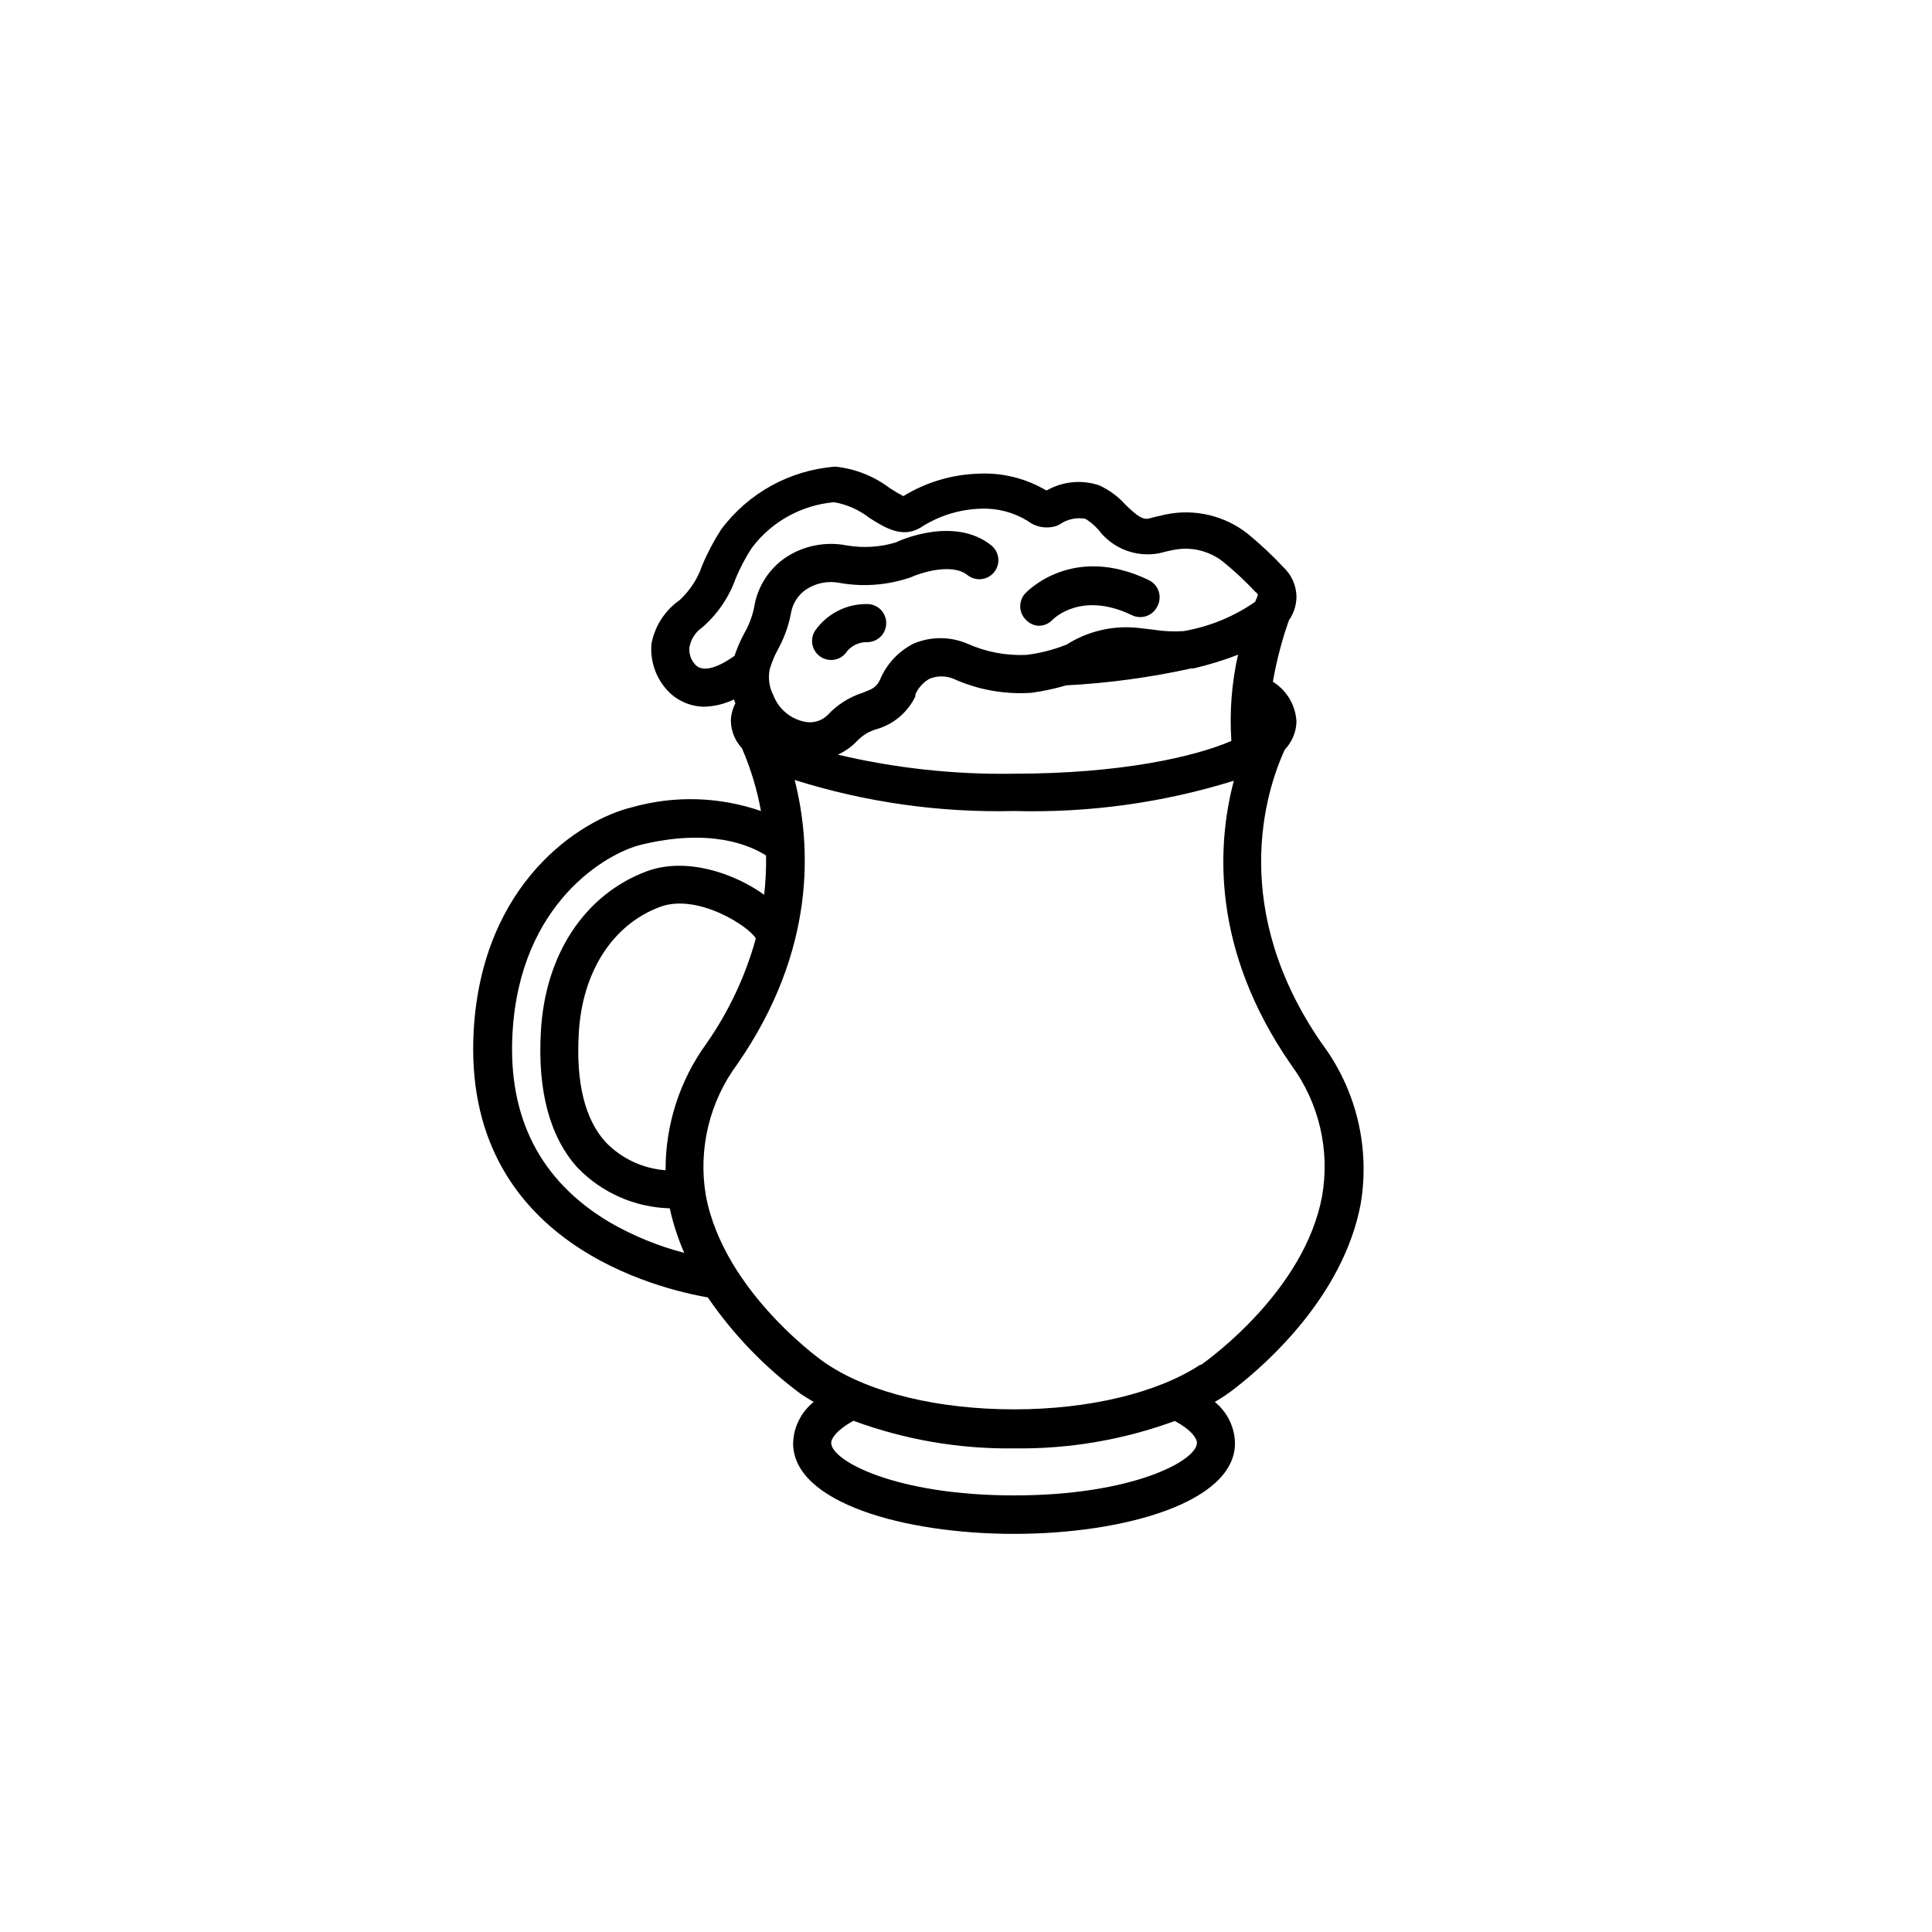 <?xml version="1.0" encoding="UTF-8"?>
<!-- Uploaded to: SVG Repo, www.svgrepo.com, Generator: SVG Repo Mixer Tools -->
<svg fill="#000000" width="800px" height="800px" version="1.1" viewBox="144 144 512 512" xmlns="http://www.w3.org/2000/svg">
 <g>
  <path d="m494.29 420.53c-24.469-35.316-15.137-66.395-9.789-77.898v0.004c1.898-1.996 2.992-4.617 3.078-7.367-0.215-4.348-2.555-8.309-6.254-10.594 0.961-5.523 2.379-10.957 4.234-16.246 1.289-1.836 1.992-4.016 2.019-6.258-0.031-2.938-1.25-5.742-3.379-7.769-3.008-3.219-6.227-6.238-9.637-9.031-6.113-4.758-14.004-6.602-21.594-5.043-1.312 0.301-2.773 0.605-4.391 1.059-1.613 0.453-3.129-0.504-6.406-3.734-1.934-2.137-4.285-3.856-6.91-5.043-4.57-1.535-9.578-1.059-13.773 1.312h-0.305c-5.41-3.188-11.637-4.715-17.91-4.391-7.031 0.219-13.883 2.269-19.879 5.953-1.227-0.645-2.422-1.352-3.582-2.121-4.199-3.176-9.188-5.148-14.426-5.699-12.027 0.902-23.07 6.977-30.273 16.648-1.961 3.039-3.652 6.246-5.043 9.586-1.195 3.492-3.242 6.633-5.953 9.133-3.902 2.731-6.582 6.875-7.469 11.551-0.387 4.34 0.996 8.652 3.836 11.957 2.519 2.965 6.199 4.695 10.09 4.746 2.746-0.066 5.449-0.719 7.918-1.918 0.105 0.348 0.242 0.684 0.406 1.008-0.766 1.449-1.18 3.055-1.211 4.691 0.055 2.684 1.094 5.254 2.926 7.215 2.32 5.336 4.016 10.922 5.047 16.648-11.066-3.832-23.047-4.164-34.309-0.957-13.469 3.281-39.605 19.828-41.824 59.23-3.129 56.605 49.848 68.461 62.055 70.633 6.719 9.812 15.023 18.438 24.57 25.527 1.109 0.758 2.32 1.465 3.481 2.168-3.336 2.672-5.332 6.676-5.449 10.949 0 15.742 29.465 24.016 58.574 24.016 29.113 0 58.523-8.375 58.523-24.016-0.078-4.258-2.035-8.266-5.348-10.949 1.945-1.117 3.797-2.383 5.551-3.781 8.223-6.406 28.504-24.316 33.098-48.637 2.551-15.004-1.168-30.398-10.293-42.582zm-155.64-102.72c-2.824 2.019-8.023 5.047-10.445 2.269h0.004c-1.102-1.203-1.652-2.812-1.516-4.438 0.348-2.172 1.57-4.106 3.383-5.348 4.031-3.481 7.094-7.949 8.879-12.969 1.172-2.809 2.59-5.508 4.238-8.07 5.219-6.977 13.164-11.398 21.844-12.16 3.406 0.59 6.613 2.012 9.332 4.137 4.086 2.574 8.676 5.5 13.52 2.625h0.004c4.793-3.144 10.363-4.891 16.094-5.047 4.371-0.168 8.691 0.977 12.41 3.281 2.219 1.695 5.144 2.152 7.769 1.211l0.707-0.352v-0.004c1.973-1.359 4.402-1.883 6.762-1.461 1.277 0.781 2.434 1.75 3.43 2.875 1.832 2.453 4.316 4.344 7.172 5.449s5.965 1.387 8.973 0.809c1.363-0.352 2.574-0.656 3.684-0.859 4.691-0.977 9.574 0.188 13.32 3.18 3 2.445 5.832 5.09 8.473 7.918l0.352 0.301 0.004 0.004c0.129 0.086 0.234 0.211 0.301 0.352 0 0.504-0.453 1.211-0.707 1.969-5.676 3.949-12.152 6.602-18.969 7.769-2.731 0.184-5.473 0.047-8.172-0.402l-4.488-0.504h-0.004c-6.445-0.559-12.898 1.02-18.363 4.488-3.418 1.363-6.996 2.277-10.645 2.727-5.375 0.238-10.73-0.781-15.641-2.981-4.562-1.941-9.715-1.941-14.277 0-4.008 2.039-7.156 5.438-8.879 9.586-1.008 2.07-2.117 2.473-4.59 3.43l-0.004 0.004c-3.547 1.137-6.742 3.172-9.281 5.902-1.605 1.582-3.902 2.25-6.106 1.766-3.777-0.766-6.898-3.414-8.273-7.012-1.102-2.129-1.441-4.566-0.957-6.914 0.516-1.746 1.207-3.438 2.066-5.043 1.688-3.004 2.879-6.258 3.531-9.637 0.391-2.594 1.832-4.91 3.988-6.41 2.637-1.758 5.871-2.394 8.98-1.766 6.262 1.102 12.699 0.598 18.715-1.461 2.625-1.211 11.051-3.934 15.137-0.605 2.188 1.727 5.359 1.355 7.09-0.832 1.727-2.188 1.352-5.363-0.836-7.09-9.688-7.719-24.117-1.363-25.227-0.758h0.004c-4.219 1.27-8.676 1.547-13.02 0.809-5.75-1.133-11.719 0.102-16.547 3.43-4.32 3.082-7.211 7.773-8.02 13.02-0.508 2.41-1.395 4.727-2.625 6.859-1.023 1.91-1.887 3.898-2.574 5.953zm131.68 22.551c-9.738 4.188-29.262 8.676-57.566 8.676v0.004c-15.719 0.262-31.414-1.434-46.719-5.047 1.895-0.859 3.609-2.078 5.047-3.582 1.465-1.555 3.332-2.676 5.398-3.227 4.426-1.332 8.09-4.461 10.09-8.629v-0.504c0.766-1.773 2.098-3.246 3.785-4.188 2.008-0.809 4.246-0.809 6.254 0 6.5 2.938 13.621 4.219 20.738 3.734 3.106-0.426 6.172-1.082 9.18-1.969 11.156-0.582 22.242-2.082 33.148-4.488h0.605c4.016-0.934 7.961-2.148 11.805-3.633-1.691 7.492-2.285 15.191-1.766 22.852zm-164.88 127.49c-18.262-10.898-26.891-27.699-25.629-50.047 1.918-34.711 25.227-47.828 34.105-49.945 18.113-4.391 28.656 0 33.098 2.875h-0.004c0.051 3.469-0.117 6.941-0.504 10.391-7.973-5.75-20.734-10.09-31.18-6.207-16.398 6.156-26.891 22.047-28 42.48-0.906 15.844 2.422 28 9.738 36.074 6.422 6.637 15.188 10.496 24.418 10.746 0.895 4.051 2.18 8.004 3.836 11.805-6.965-1.812-13.652-4.562-19.879-8.172zm38.848-75.121c-2.746 9.941-7.164 19.34-13.066 27.797-7.098 9.762-10.898 21.531-10.848 33.602-6.039-0.441-11.699-3.102-15.895-7.465-5.449-6.004-7.871-15.641-7.113-28.707 0.859-16.297 8.93-28.91 21.492-33.602 10.043-3.785 23.914 5.348 25.43 8.375zm68.461 147.57c-31.383 0-48.484-9.184-48.484-13.926 0-1.211 1.562-3.481 5.902-5.852 13.625 5.031 28.062 7.512 42.582 7.316 14.52 0.199 28.953-2.262 42.582-7.266 4.289 2.32 5.852 4.539 5.852 5.801 0 4.742-17.102 13.926-48.434 13.926zm81.582-79.16c-4.641 24.672-29.465 42.734-32.035 44.547h-0.254c-11.301 7.418-29.363 11.805-49.293 11.805-19.93 0-37.941-4.289-49.391-11.855-0.301 0-27.395-18.82-32.289-44.699v0.004c-2.121-12.328 0.906-24.984 8.375-35.016 20.938-30.27 19.523-58.02 15.137-75.223 18.82 5.926 38.492 8.703 58.219 8.223 19.699 0.539 39.352-2.172 58.172-8.02-4.539 17.203-5.953 44.75 15.137 75.223 7.441 10.043 10.418 22.707 8.223 35.012z"/>
  <path d="m374.17 304.09c-5.621-0.207-10.957 2.453-14.176 7.062-1.492 2.356-0.793 5.473 1.562 6.965 2.356 1.488 5.473 0.789 6.961-1.566 1.316-1.551 3.266-2.426 5.297-2.371 1.34 0 2.621-0.531 3.57-1.477 0.945-0.945 1.477-2.231 1.477-3.566 0.008-2.656-2.043-4.859-4.691-5.047z"/>
  <path d="m419.22 309.84c1.391 0.012 2.727-0.555 3.684-1.562 0.301-0.301 7.617-7.719 21.039-1.262 1.238 0.613 2.676 0.688 3.973 0.211 1.297-0.477 2.34-1.465 2.891-2.734 0.586-1.207 0.668-2.602 0.223-3.871-0.445-1.27-1.379-2.309-2.594-2.887-20.18-9.738-32.289 3.027-32.793 3.582h-0.004c-1.805 2.035-1.672 5.141 0.305 7.012 0.867 0.891 2.035 1.43 3.277 1.512z"/>
 </g>
</svg>